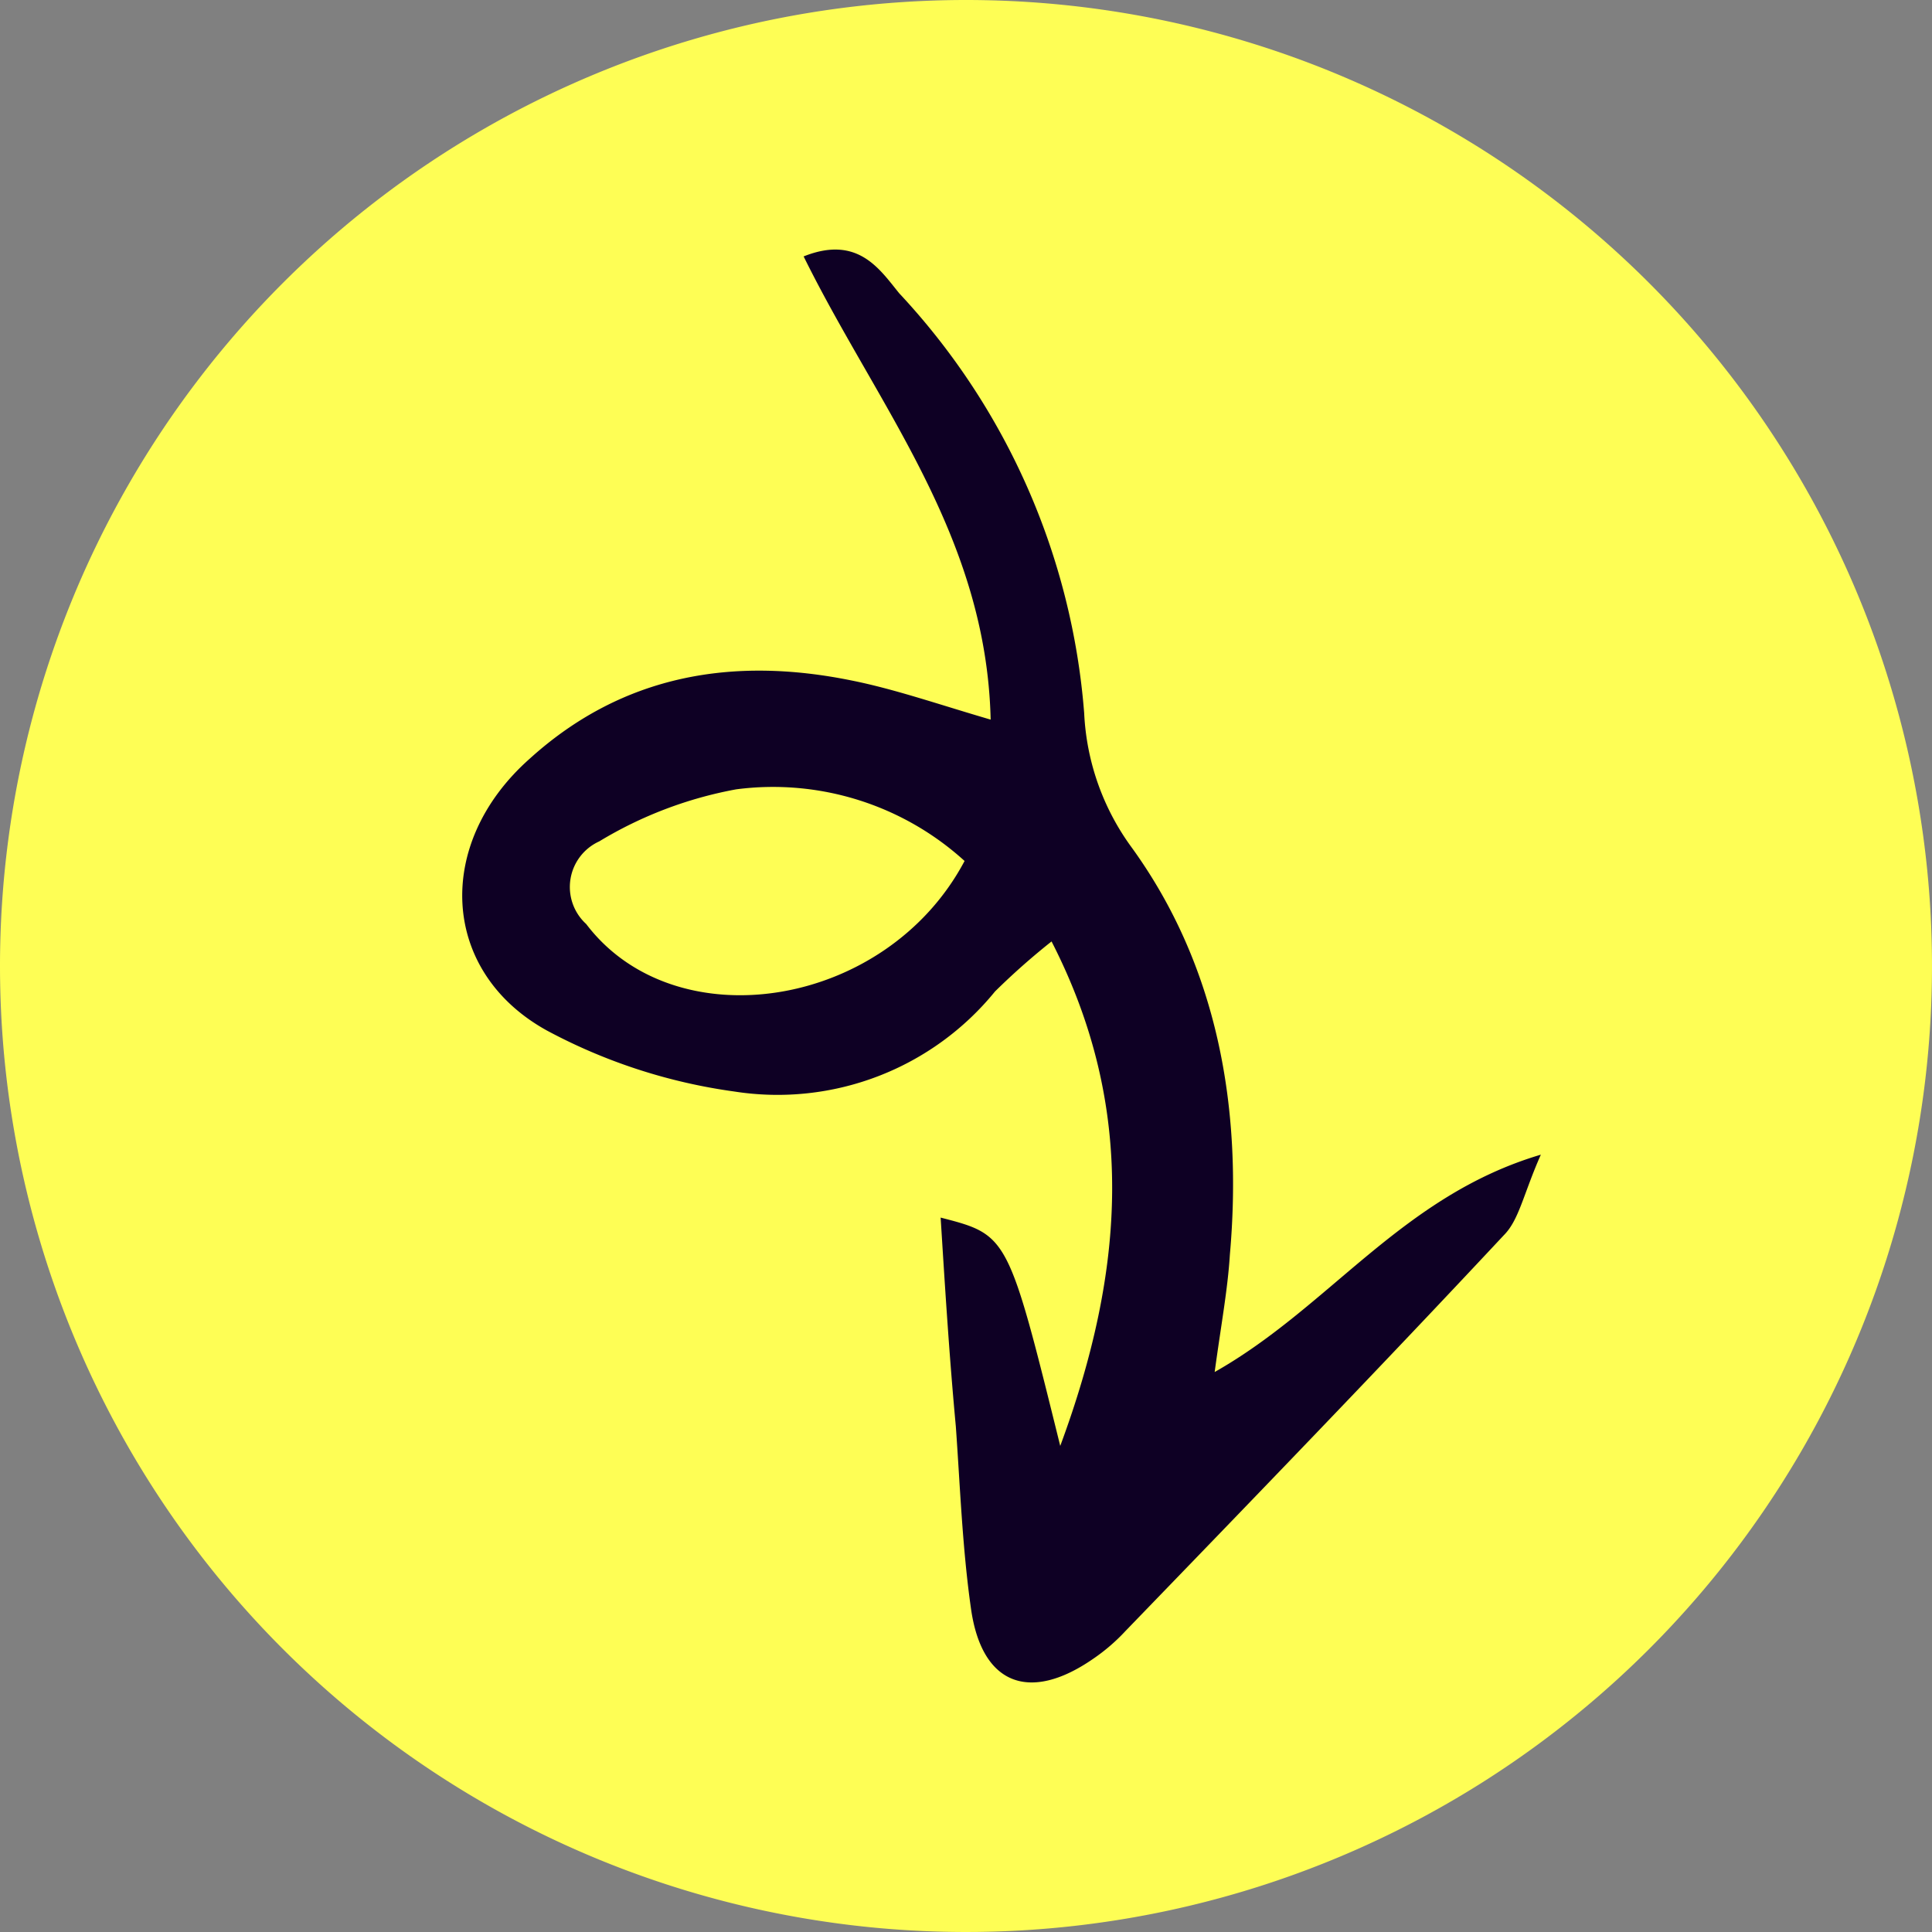 <svg xmlns="http://www.w3.org/2000/svg" width="72" height="72" viewBox="0 0 72 72">
  <rect x="0" y="0" width="72" height="72" fill="#808080" stroke="none"/>
  <g id="Group_41" data-name="Group 41" transform="translate(-933.691 -812.691)">
    <path id="Path_11" data-name="Path 11" d="M36,0A36,36,0,1,1,0,36,36,36,0,0,1,36,0Z" transform="translate(933.691 812.691)" fill="#fefe55"/>
    <path id="XMLID_676_" d="M17.829,36.06c2.512.648,2.512.648,4.457,8.509,2.431-6.564,2.836-12.642-.324-18.8a26.194,26.194,0,0,0-2.107,1.864A10.446,10.446,0,0,1,10.13,31.36a20.724,20.724,0,0,1-6.97-2.269c-3.971-2.188-4.214-6.97-.648-10.13C6,15.8,10.13,15.152,14.506,16.043c1.621.324,3.242.891,5.187,1.459-.162-6.889-4.214-11.67-6.97-17.262,2.026-.81,2.836.486,3.566,1.378a25.851,25.851,0,0,1,6.889,15.641,9.2,9.2,0,0,0,1.783,5.025c3.161,4.376,4.133,9.644,3.647,15.155-.081,1.3-.324,2.593-.567,4.376,4.3-2.431,6.97-6.564,12.156-8.1-.648,1.459-.81,2.431-1.378,3-4.619,4.944-9.4,9.887-14.1,14.75A7.048,7.048,0,0,1,23.5,52.512c-2.35,1.621-4.133.972-4.538-1.864-.324-2.269-.405-4.538-.567-6.807C18.153,41.247,17.991,38.654,17.829,36.06Zm.891-13.291A10.608,10.608,0,0,0,10.211,20.1,15.118,15.118,0,0,0,5.106,22.04a1.867,1.867,0,0,0-.486,3.08C7.942,29.5,15.8,28.28,18.721,22.77Z" transform="translate(950.917 822.007)" fill="#0e0024"/>
  </g>
</svg>
